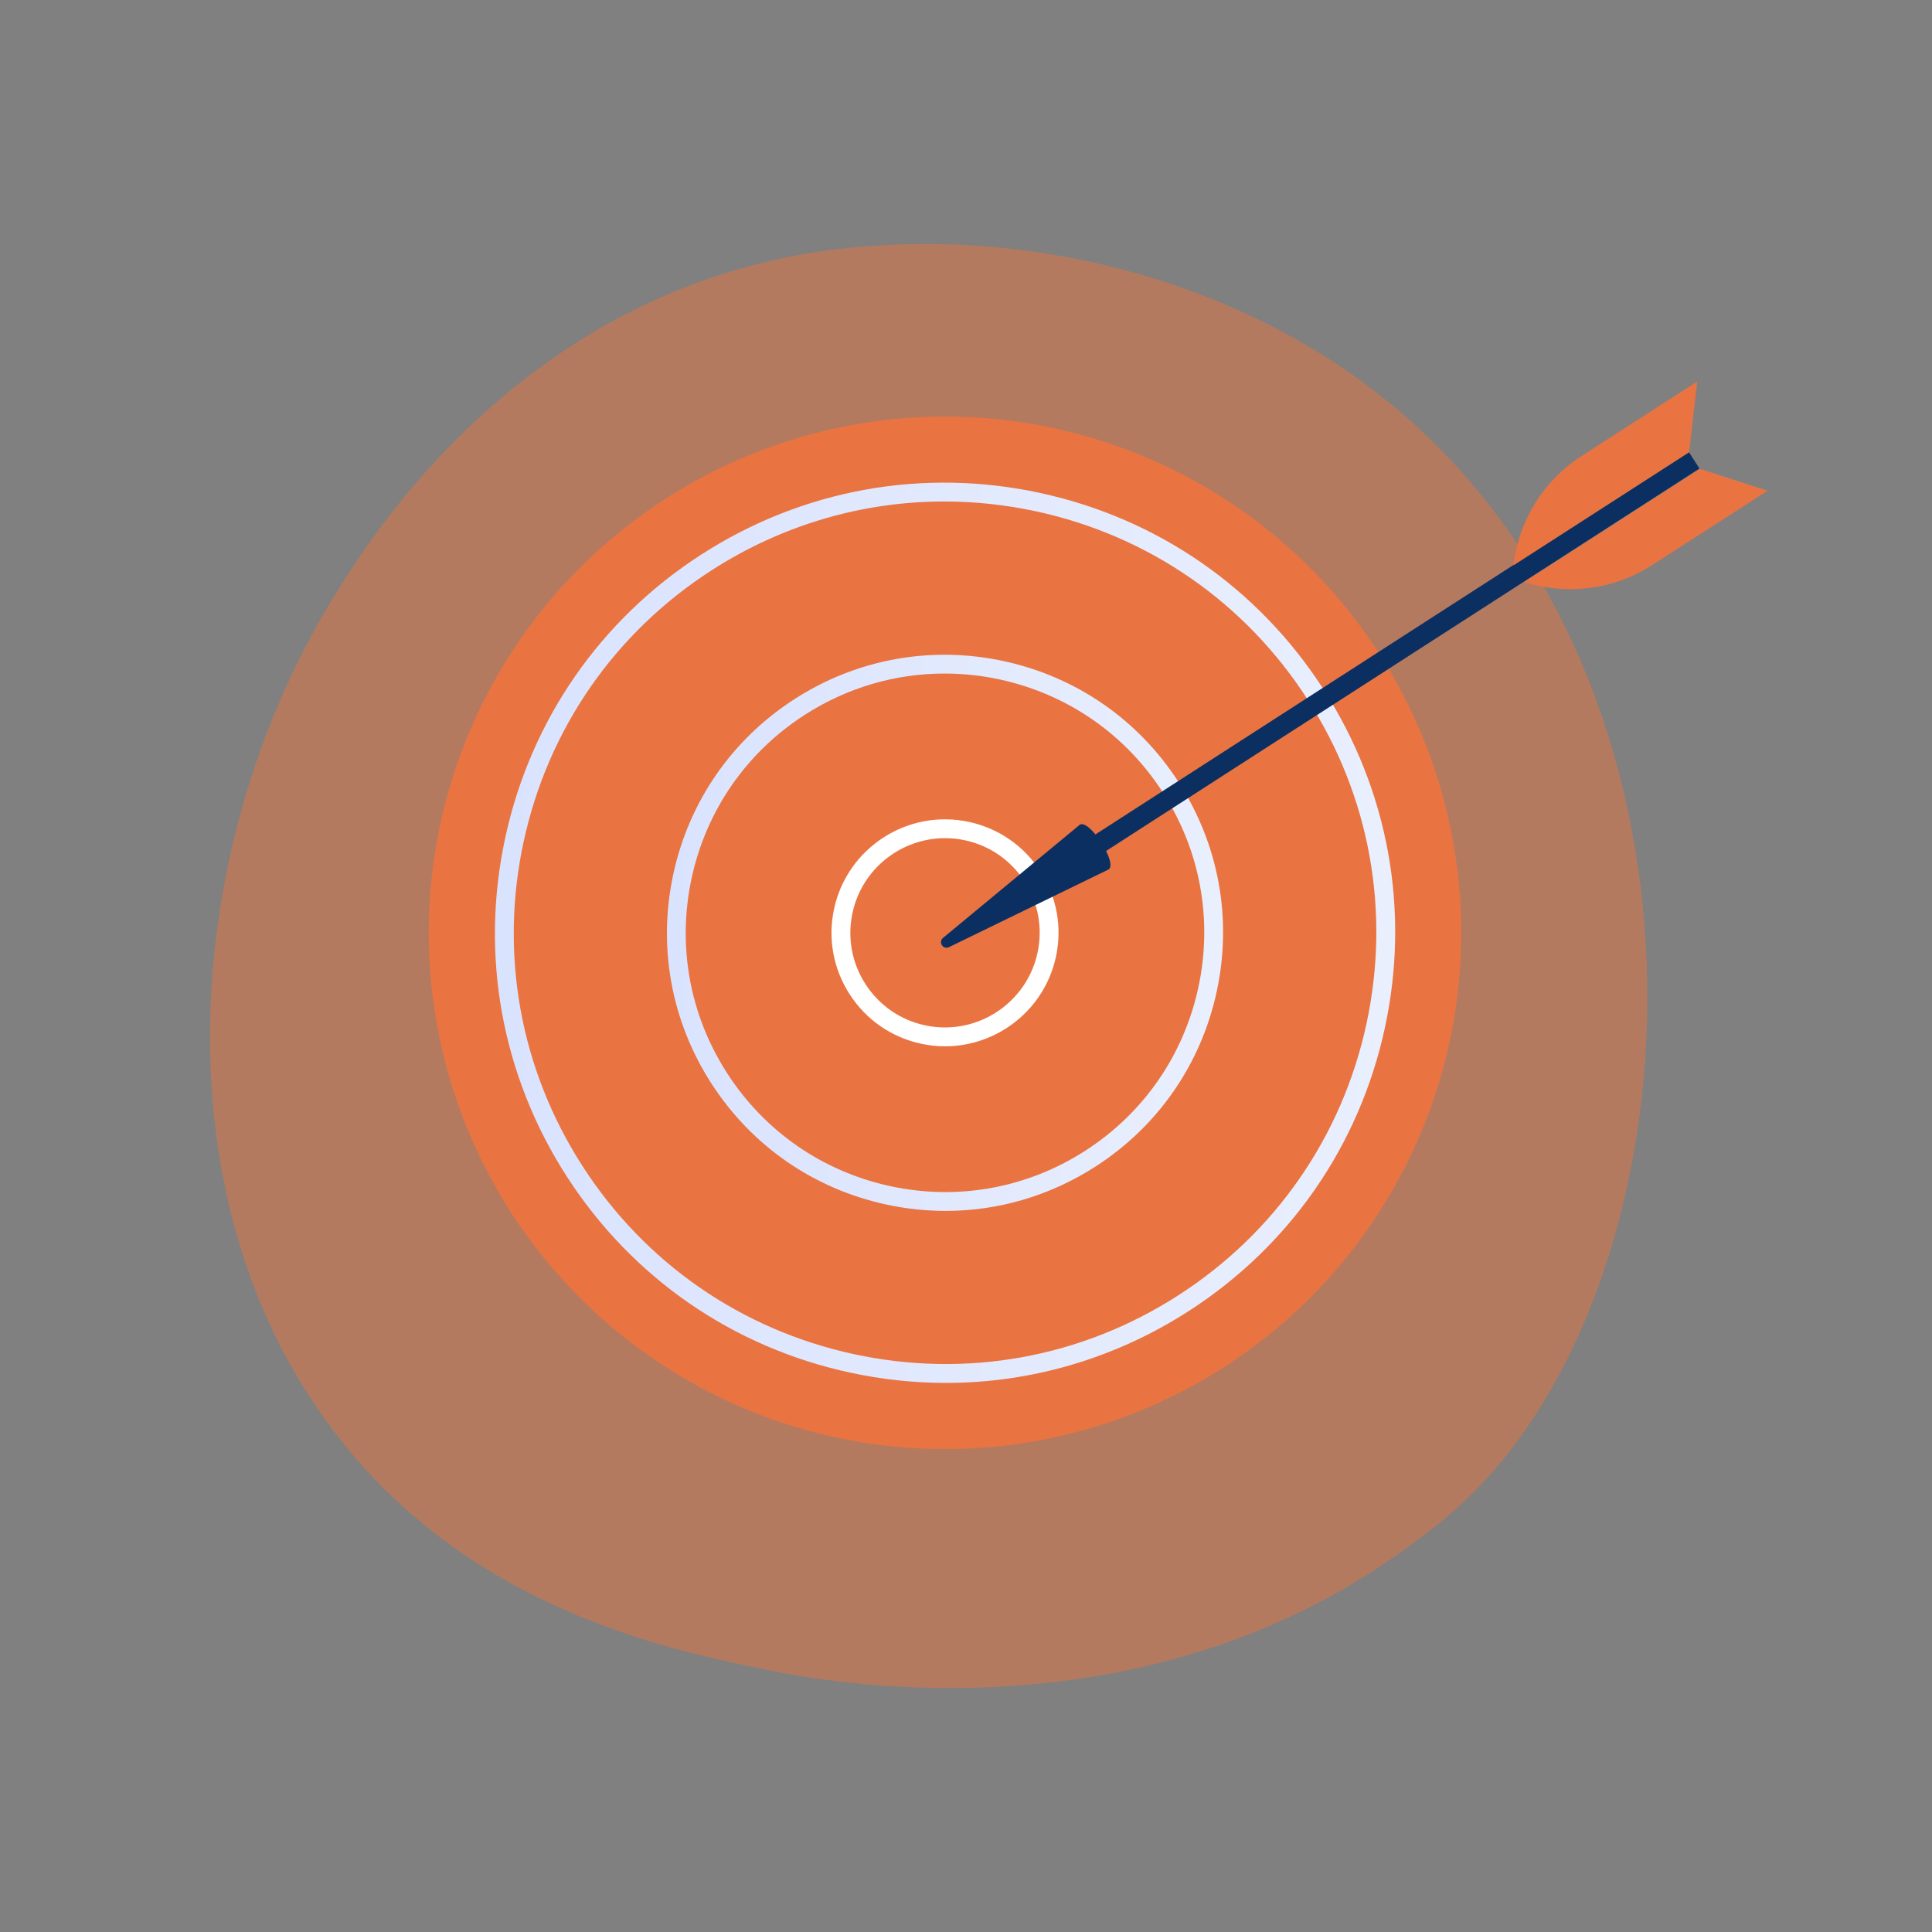 <?xml version="1.0" encoding="UTF-8"?>
<svg xmlns="http://www.w3.org/2000/svg" version="1.1" xmlns:xlink="http://www.w3.org/1999/xlink" viewBox="0 0 3710 3710">
  <rect x="0" y="0" width="3710" height="3710" fill="#808080" stroke="none"/>
  <!-- Generator: Adobe Illustrator 29.0.0, SVG Export Plug-In . SVG Version: 2.1.0 Build 186)  -->
  <defs>
    <style>
      .st0 {
        fill: #fff;
      }

      .st1 {
        fill: url(#linear-gradient1);
      }

      .st2 {
        fill: #0c2f62;
      }

      .st3 {
        fill: #e97441;
      }

      .st4 {
        display: none;
      }

      .st5 {
        fill: #e97441;
        isolation: isolate;
        opacity: .5;
      }

      .st6 {
        fill: url(#linear-gradient);
      }
    </style>
    <linearGradient id="linear-gradient" x1="950.3" y1="1791.2" x2="2679.1" y2="1791.2" gradientUnits="userSpaceOnUse">
      <stop offset="0" stop-color="#dae3fe"/>
      <stop offset="1" stop-color="#e9effd"/>
    </linearGradient>
    <linearGradient id="linear-gradient1" x1="1280.7" y1="1791.2" x2="2348.8" y2="1791.2" xlink:href="#linear-gradient"/>
  </defs>
  <g id="Background" class="st4">
    <rect class="st0" width="3710" height="3710"/>
  </g>
  <g id="Illustration">
    <path class="st5" d="M2843.4,2851.5c-56.7,59.7-110.3,98.1-152.7,128.5-498,357.4-1087.4,253.2-1212.6,227.7-185-37.6-542.5-110.2-800.9-414.1-391-459.9-330.2-1184.4-26.8-1662.6,55.5-87.5,348.6-573,944.2-650.9,360.5-47.1,780.7,47.9,1085,302.9,638.8,535.2,593.3,1616.3,163.8,2068.5Z"/>
    <g>
      <g>
        <circle class="st3" cx="1814.7" cy="1791.2" r="991.3" transform="translate(-735.1 1807.9) rotate(-45)"/>
        <g>
          <circle class="st3" cx="1814.7" cy="1791.2" r="846" transform="translate(-735.1 1807.9) rotate(-45)"/>
          <path class="st6" d="M1816.5,2655.6c-61.4,0-123.2-6.6-184.6-19.9-225.6-48.9-418.6-182.6-543.6-376.7-125-194.1-166.9-425.2-118-650.7,48.9-225.6,182.6-418.6,376.7-543.6,194.1-125,425.2-166.9,650.7-118,225.6,48.9,418.6,182.6,543.6,376.7,125,194.1,166.9,425.2,118,650.7l-17.7-3.8,17.7,3.8c-48.9,225.6-182.6,418.6-376.7,543.6-141.2,90.9-302.1,137.9-466.1,137.9ZM1813.1,963c-157.2,0-311.3,45-446.6,132.1-185.9,119.7-314.1,304.7-360.9,520.8-46.8,216.1-6.7,437.6,113.1,623.5,119.7,185.9,304.7,314.1,520.8,360.9,216.1,46.8,437.6,6.7,623.5-113.1,185.9-119.7,314.1-304.7,360.9-520.8h0c46.8-216.1,6.7-437.6-113.1-623.5-119.7-185.9-304.7-314.1-520.8-360.9-58.8-12.7-118.1-19-176.9-19Z"/>
        </g>
        <g>
          <circle class="st3" cx="1814.7" cy="1791.2" r="515.8" transform="translate(-735.1 1807.9) rotate(-45)"/>
          <path class="st1" d="M1815.8,2325.3c-37.9,0-76.1-4.1-114.1-12.3-139.4-30.2-258.6-112.8-335.8-232.7-77.2-119.9-103.1-262.7-72.9-402,30.2-139.4,112.8-258.6,232.7-335.8,119.9-77.2,262.7-103.1,402-72.9,139.4,30.2,258.6,112.8,335.8,232.7,77.2,119.9,103.1,262.7,72.9,402-30.2,139.4-112.8,258.6-232.7,335.8-87.2,56.2-186.6,85.2-288,85.2ZM1813.7,1293.4c-94.5,0-187.1,27-268.5,79.4-111.8,72-188.8,183.2-217,313.1-28.1,129.9-4,263,68,374.8,72,111.8,183.2,188.8,313.1,217,129.9,28.1,263,4,374.8-68,111.8-72,188.8-183.2,217-313.1,28.1-129.9,4-263-68-374.8-72-111.8-183.2-188.8-313.1-217-35.4-7.7-71-11.4-106.4-11.4Z"/>
        </g>
        <g>
          <circle class="st3" cx="1814.7" cy="1791.2" r="199.8" transform="translate(-735.1 1807.9) rotate(-45)"/>
          <path class="st0" d="M1814.8,2009.2c-15.2,0-30.7-1.6-46.2-5-56.9-12.3-105.6-46.1-137.1-95-31.5-48.9-42.1-107.2-29.8-164.1,25.4-117.4,141.7-192.3,259.1-166.8,56.9,12.3,105.6,46.1,137.1,95,31.5,48.9,42.1,107.2,29.8,164.1-22.1,101.9-112.6,171.8-212.9,171.8ZM1814.7,1609.5c-83.7,0-159.2,58.3-177.6,143.3-10.3,47.4-1.5,96.1,24.8,136.9,26.3,40.8,66.9,69,114.3,79.2,12.9,2.8,25.8,4.1,38.5,4.1,83.7,0,159.2-58.3,177.6-143.3,10.3-47.4,1.5-96.1-24.8-136.9-26.3-40.8-66.9-69-114.3-79.2-12.9-2.8-25.8-4.1-38.5-4.1Z"/>
        </g>
      </g>
      <g>
        <rect class="st2" x="2634.2" y="555.9" width="37.8" height="1430.7" transform="translate(3020.6 4190.1) rotate(-122.8)"/>
        <path class="st2" d="M2073.5,1583.7c18.2-11.7,73.5,74.2,55.3,85.9l-306.5,149.2c-11.3,5.5-21.1-9.7-11.4-17.8l262.6-217.3Z"/>
        <path class="st3" d="M3264.1,900.3l130.2,42-222.2,143.1c-72.8,46.9-162.8,58.6-245.1,32h0l337.2-217.1Z"/>
        <path class="st3" d="M3243.6,868.5l15.6-135.9-222.2,143.1c-72.8,46.9-120.7,123.9-130.6,209.9h0l337.2-217.1Z"/>
      </g>
    </g>
  </g>
</svg>